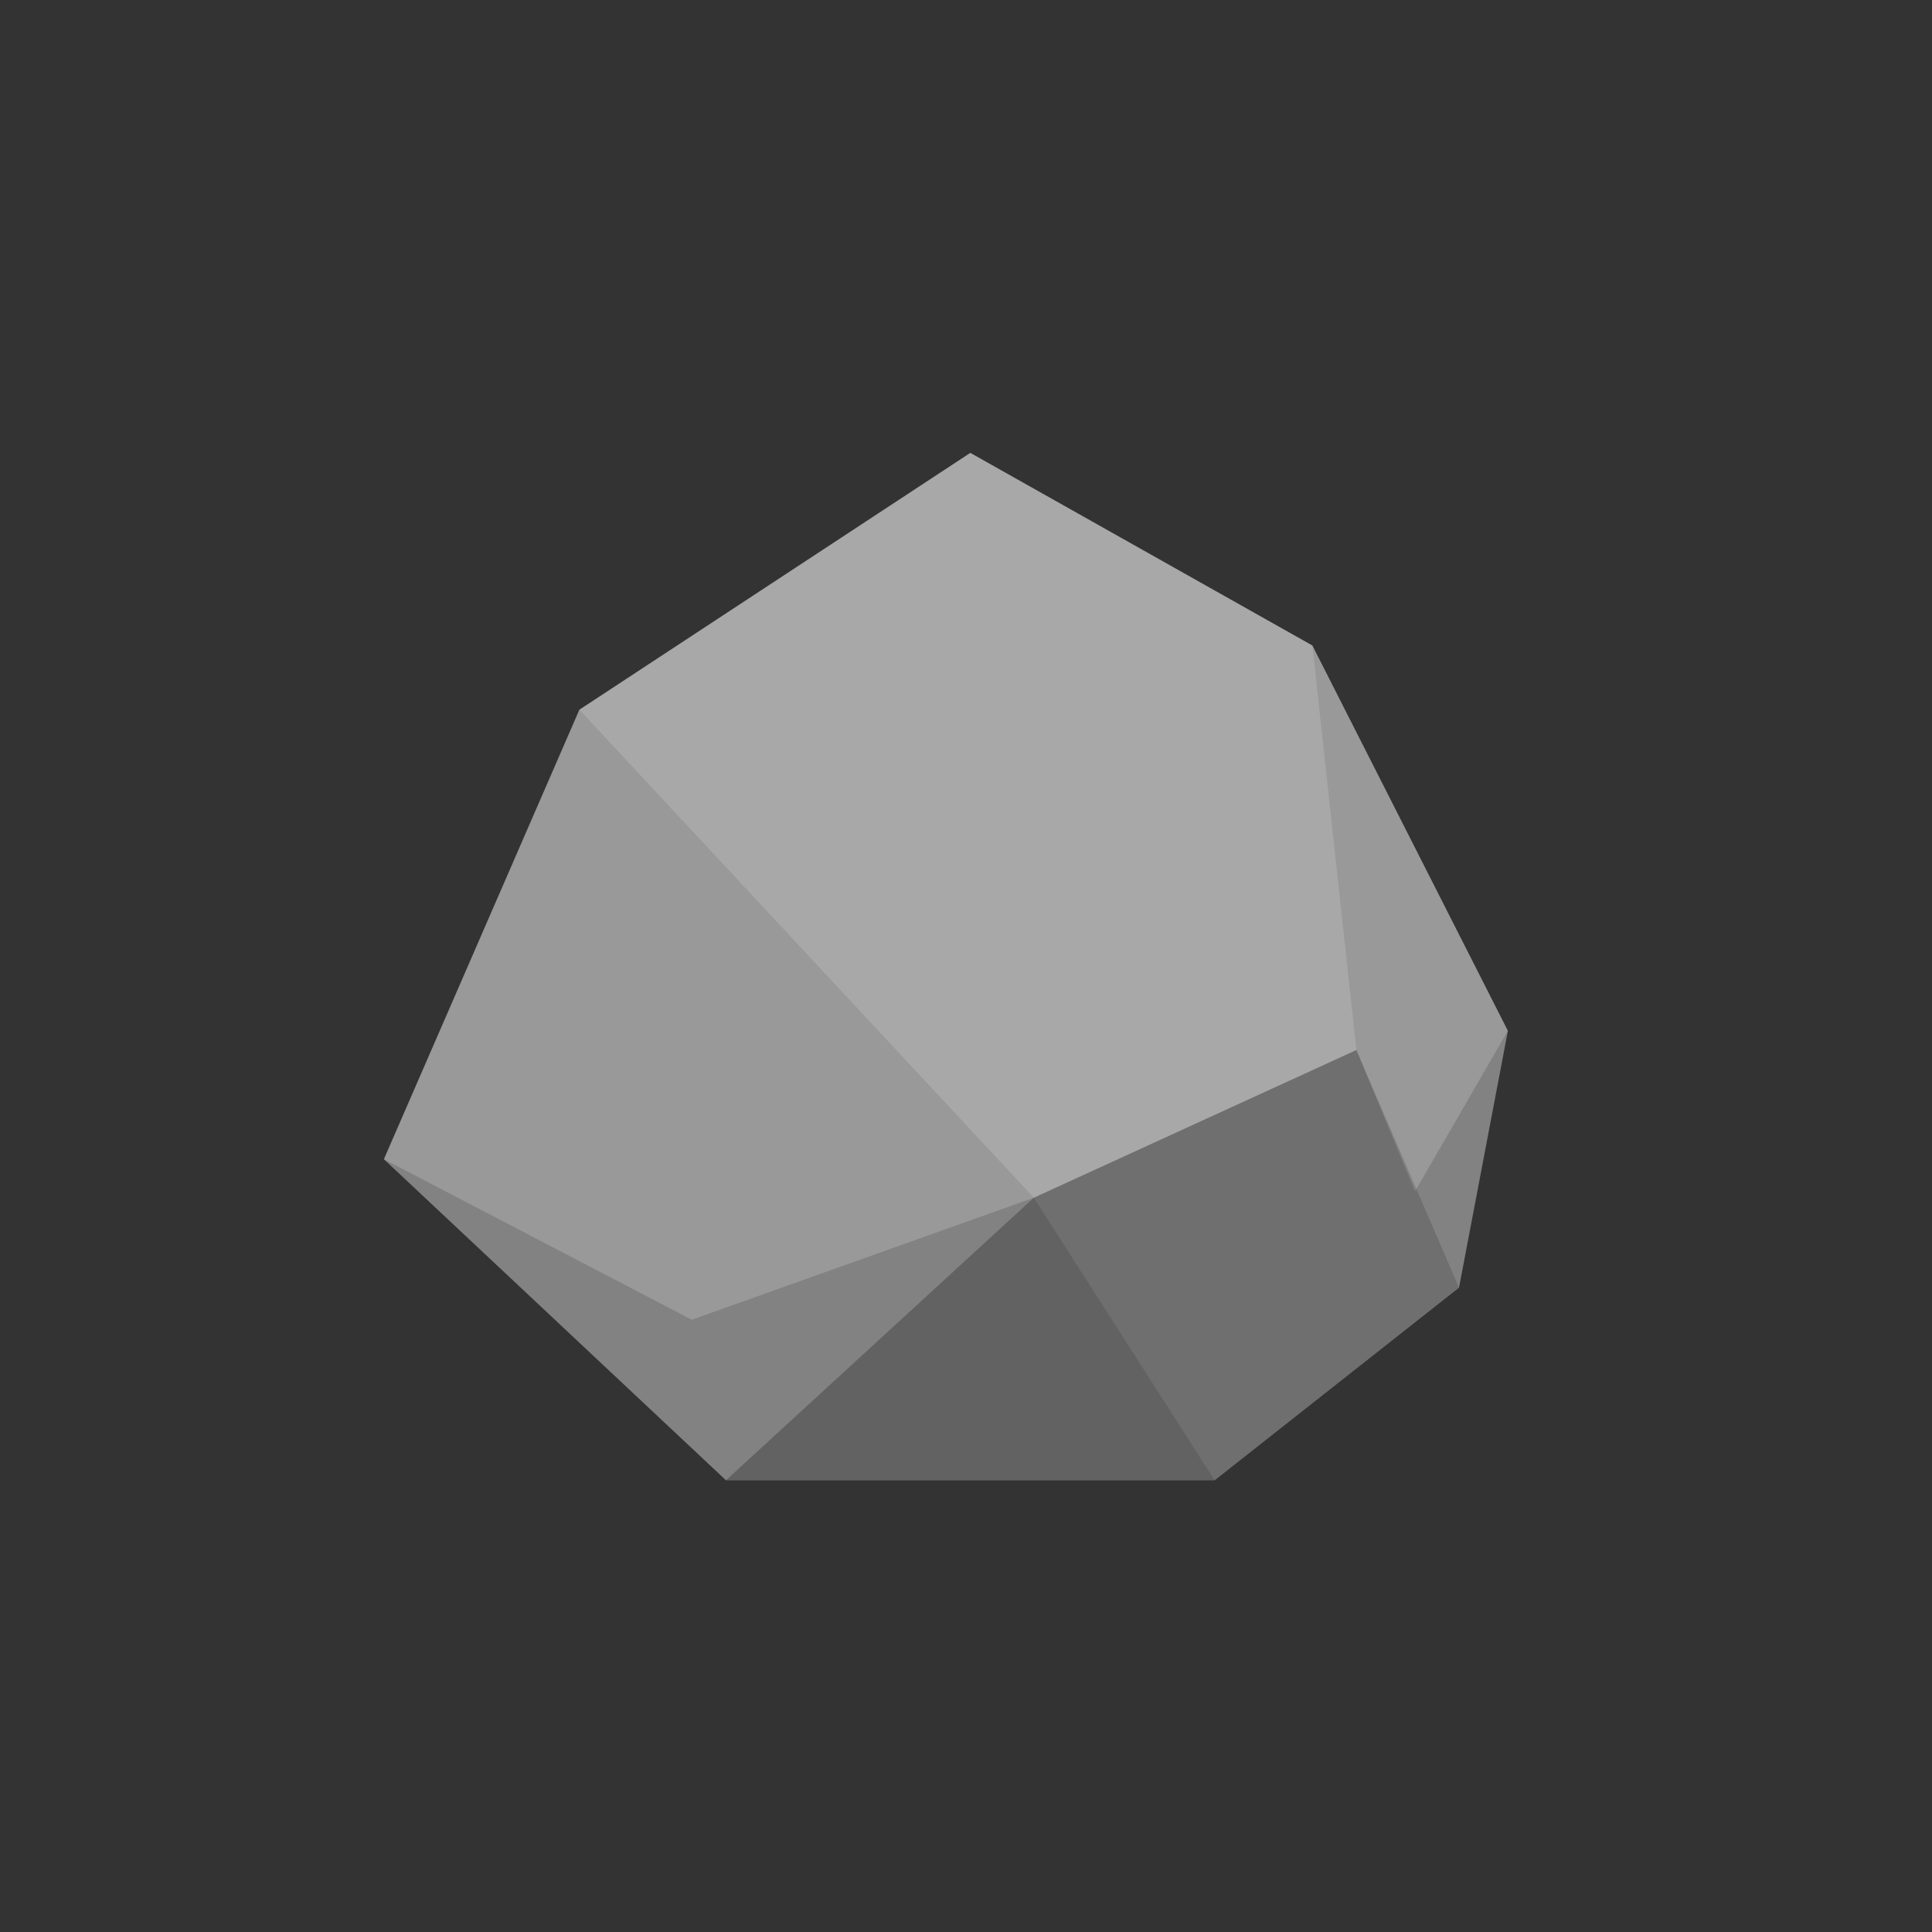 <svg viewBox="0 0 17 17" xmlns="http://www.w3.org/2000/svg" xml:space="preserve" style="fill-rule:evenodd;clip-rule:evenodd;stroke-linejoin:round;stroke-miterlimit:2"><rect x="0" y="0" width="17" height="17" fill="#333333" stroke="none"/><path style="fill:none" d="M0 0h17v17H0z" transform="matrix(.672 0 0 .672 2.783 2.992)"/><path d="m4 4 8-4 7 3 4 6-1 4-5 3H7l-7-5 4-7Z" style="fill:rgb(153,153,153);fill-rule:nonzero" transform="matrix(.43 0 0 .565 3.378 3.985)"/><path d="m4 4 8-4 7 3 .9 6.3-6.6 2.3L4 4Z" style="fill:white;fill-opacity:0.15;fill-rule:nonzero" transform="matrix(.43 0 0 .565 3.378 3.985)"/><path d="m22 13-5 3-3.7-4.4 6.6-2.3L22 13Z" style="fill-opacity:0.15;fill-rule:nonzero" transform="matrix(.43 0 0 .565 3.378 3.985)"/><path d="m7 16 6.3-4.4L17 16H7Z" style="fill-opacity:0.25;fill-rule:nonzero" transform="matrix(.43 0 0 .565 3.378 3.985)"/><path d="m6.3 13.5 7-1.9 6.6-2.3 1.2 2.2L23 9l-1 4-5 3H7l-7-5 6.3 2.5Z" style="fill-opacity:0.15;fill-rule:nonzero" transform="matrix(.43 0 0 .565 3.378 3.985)"/></svg>